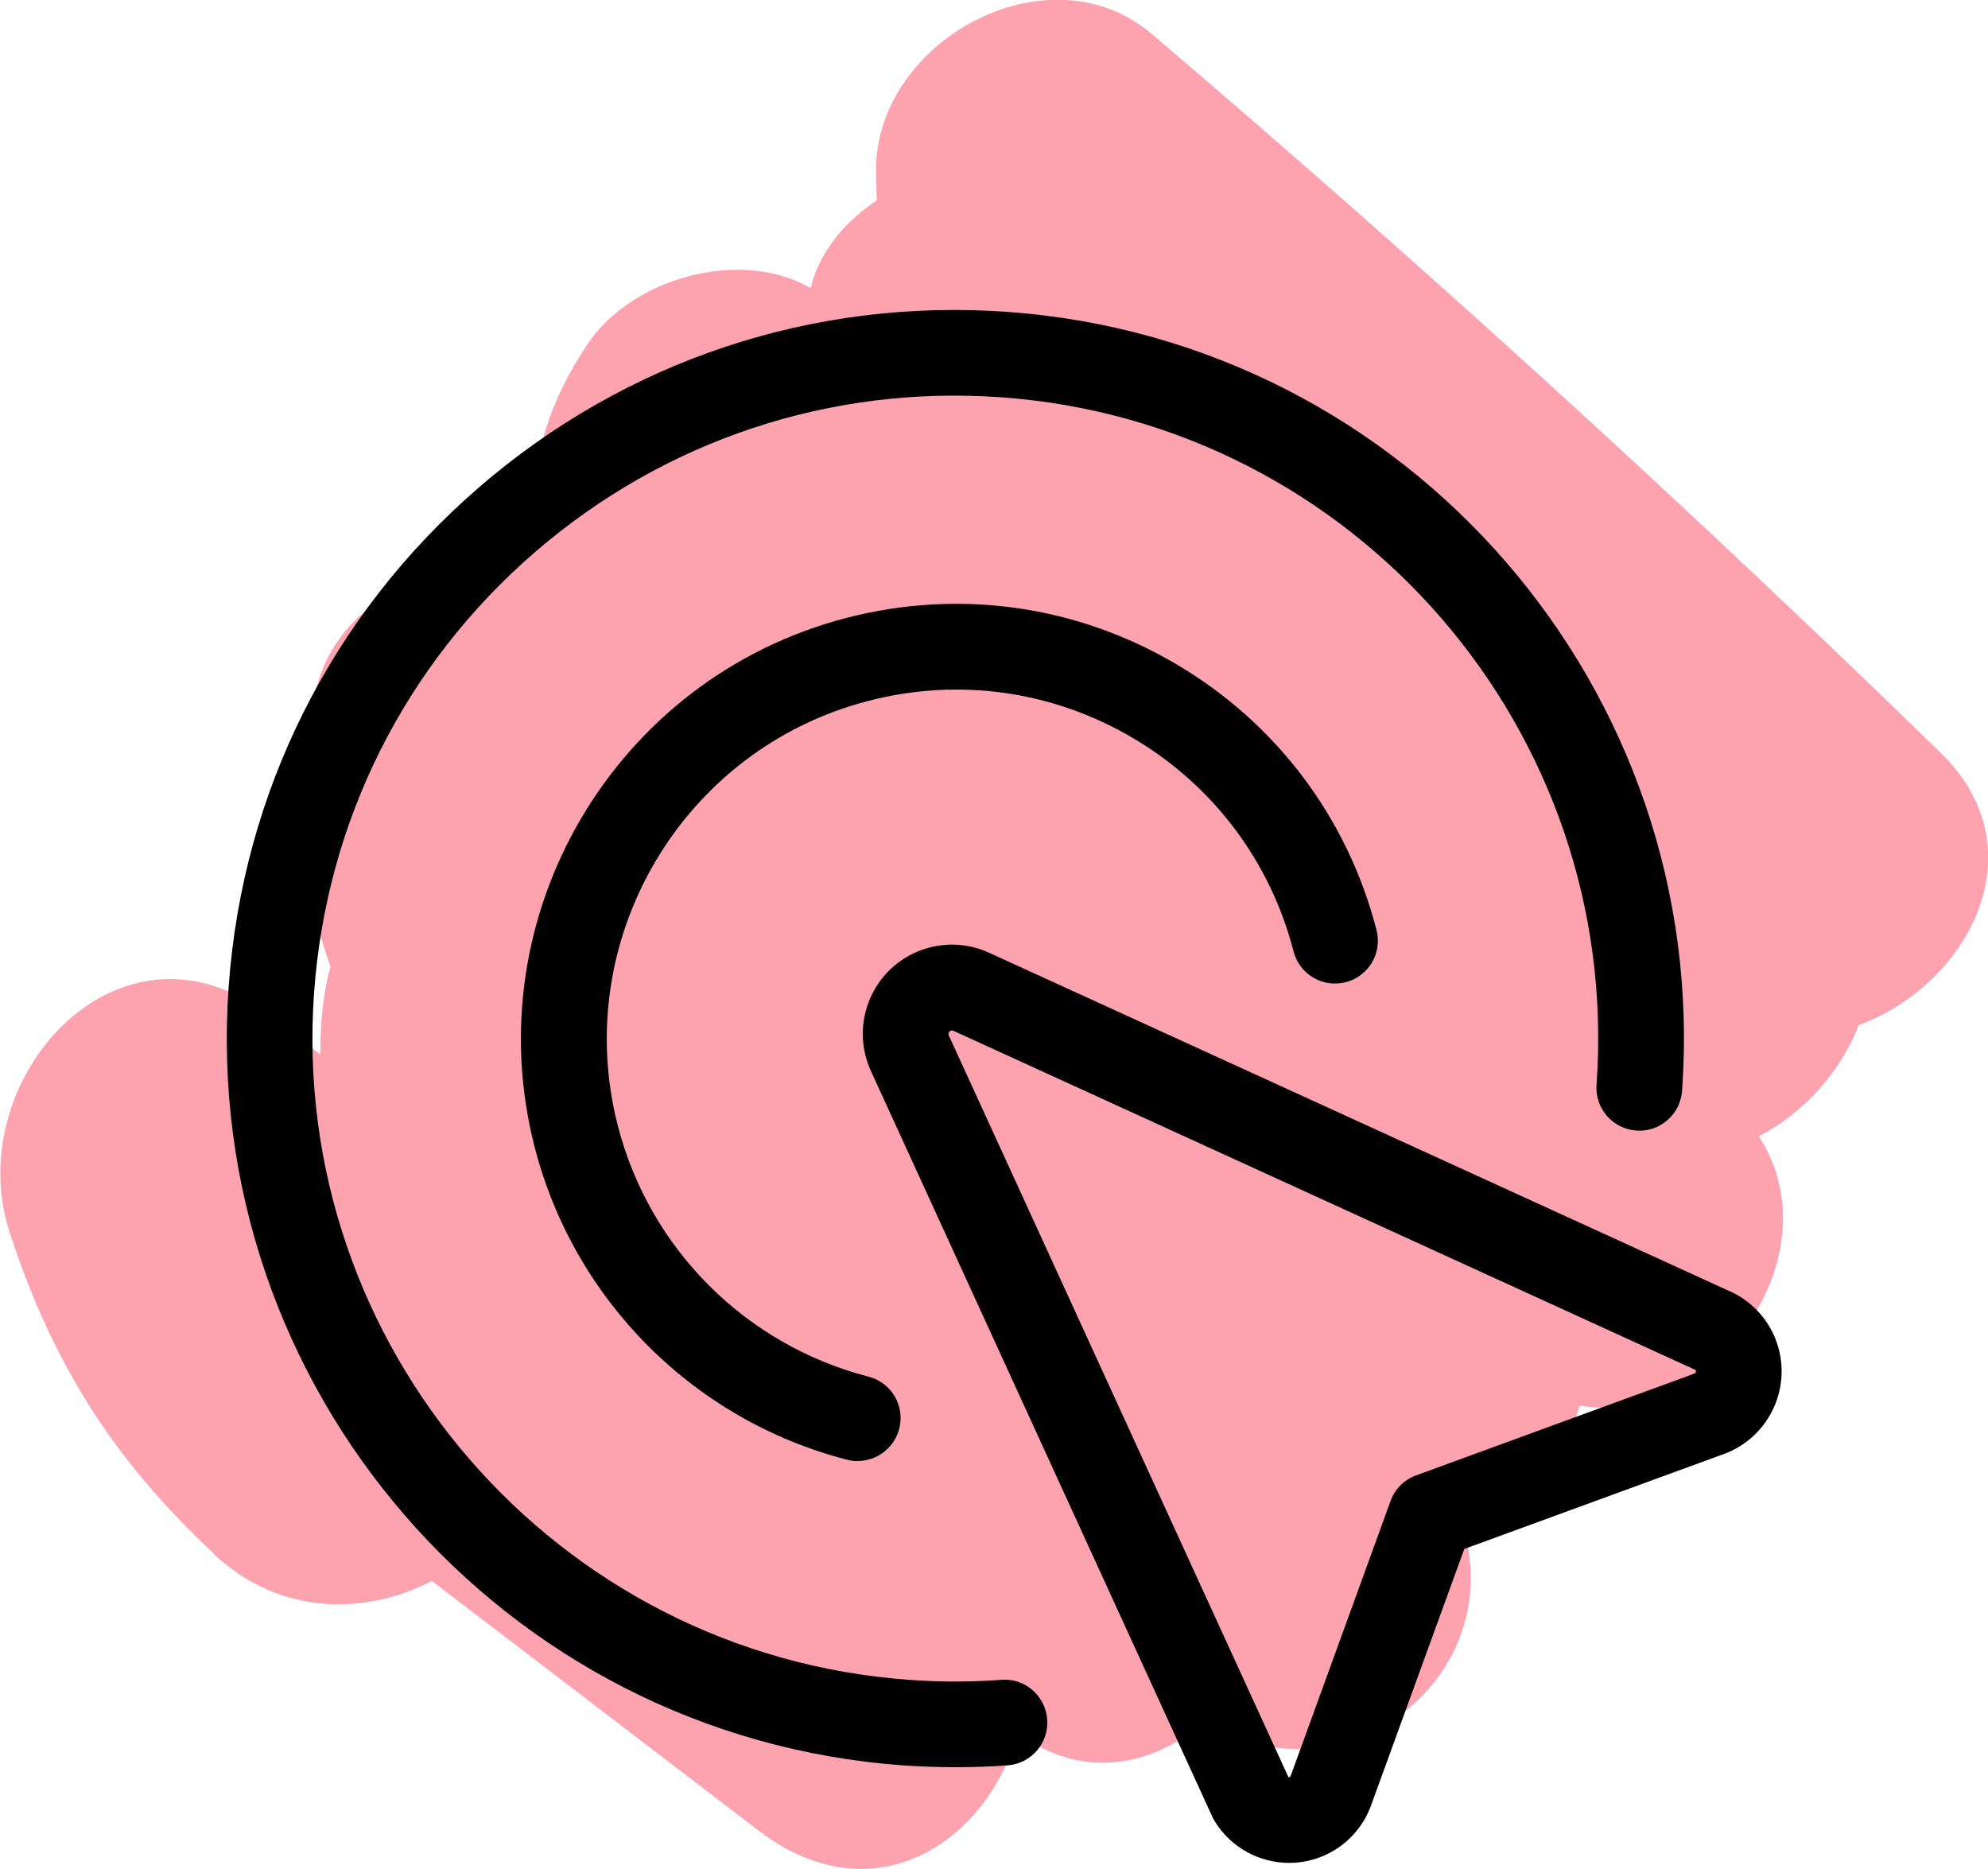<?xml version="1.0" encoding="UTF-8"?><svg id="Layer_2" xmlns="http://www.w3.org/2000/svg" viewBox="0 0 185.51 174.38"><defs><style>.cls-1{fill:#fda3b0;}</style></defs><g id="GUIDELINES"><path class="cls-1" d="M19.93,144.98c6.26,5.85,14.23,5.69,20.38,2.53,10.17,7.77,20.33,15.54,30.5,23.3,10.76,8.23,21.4.94,24.16-9.12,6,4.46,12.63,3.12,17.42-1.04,13.06,8.03,28.66-4.32,24.02-18.53,5.27-1.85,9.54-5.99,11-10.98,11.94,2.12,24.11-13.63,16.72-25.13,4.15-2.13,7.62-5.98,9.32-10.37,10.06-3.69,17.07-16.23,7.62-25.43-23.8-23.16-48.3-45.5-73.58-67.03-9.39-8-24.87.15-25.7,11.68-.09,1.29,0,2.56.03,3.83-2.79,1.86-5.04,4.42-6.01,7.56-.07.22-.09.41-.15.63-6.69-3.82-16.76-.87-20.83,5.22-3.61,5.4-5.05,10.4-4.94,15.24-1.69.35-3.44.8-5.29,1.39-3.66,1.16-6.08,3.48-7.52,6.33-3.42,1.74-6.21,4.61-7.39,8.54-2.7,9-1.9,17.93,1.16,26.61-.06.23-.15.45-.2.69-.58,2.47-.76,4.97-.76,7.48-1.56-1.2-3.13-2.39-4.69-3.59-14.12-10.79-28.9,5.98-24.32,20.12,3.97,12.25,9.7,21.3,19.08,30.05Z"/><path d="M120.31,173.81c-2.74,0-5.41-1.38-6.95-3.87-.09-.14-.16-.28-.23-.43l-31.79-69.43c-1.07-2.23-1.11-4.79-.09-7.05.92-2.03,2.57-3.57,4.65-4.36,2.08-.78,4.34-.71,6.37.21l69.48,31.75c.09.04.18.09.27.14,1.82,1.01,3.19,2.66,3.83,4.64,1.39,4.28-.93,8.88-5.18,10.32l-24.03,8.79-8.69,23.9c-.61,1.71-1.81,3.21-3.39,4.18-1.33.82-2.8,1.21-4.26,1.21ZM120.23,165.8s.1.02.14,0c0-.01.07-.1.07-.11l9.32-25.65c.4-1.11,1.28-1.99,2.39-2.39l25.84-9.45s.09-.03.13-.05c.11-.04.17-.15.13-.26-.01-.03-.03-.06-.05-.08l-69.24-31.64s-.11-.05-.24,0c-.13.05-.17.14-.18.17-.04.09-.04.19,0,.28.02.03.03.07.05.1l31.64,69.09Z"/><path d="M89.15,164.88c-1.63,0-3.26-.06-4.88-.17-37.39-2.69-65.62-35.29-62.93-72.68,1.3-18.11,9.58-34.63,23.31-46.52,13.73-11.89,31.26-17.72,49.38-16.41,37.39,2.69,65.62,35.29,62.93,72.68-.16,2.2-2.08,3.88-4.28,3.7-2.2-.16-3.86-2.07-3.7-4.28,2.37-32.99-22.54-61.76-55.53-64.13-15.98-1.15-31.45,4-43.57,14.48-12.11,10.49-19.42,25.07-20.57,41.05-2.37,32.99,22.54,61.76,55.53,64.13,2.85.21,5.75.21,8.6,0,2.2-.19,4.12,1.5,4.28,3.7.16,2.2-1.5,4.12-3.7,4.28-1.62.12-3.25.17-4.88.17Z"/><path d="M80.03,136.32c-.33,0-.67-.04-1-.13-14.28-3.69-25.44-14.85-29.13-29.13-5.59-21.66,7.47-43.83,29.13-49.42,10.49-2.71,21.41-1.17,30.74,4.33,9.33,5.5,15.97,14.31,18.68,24.8.55,2.14-.73,4.32-2.87,4.87-2.14.55-4.32-.73-4.87-2.87-2.18-8.42-7.5-15.49-14.99-19.91-7.49-4.42-16.26-5.65-24.68-3.47-17.38,4.49-27.87,22.29-23.38,39.67,2.96,11.46,11.92,20.42,23.38,23.38,2.14.55,3.43,2.73,2.87,4.87-.47,1.8-2.09,3-3.87,3Z"/></g></svg>